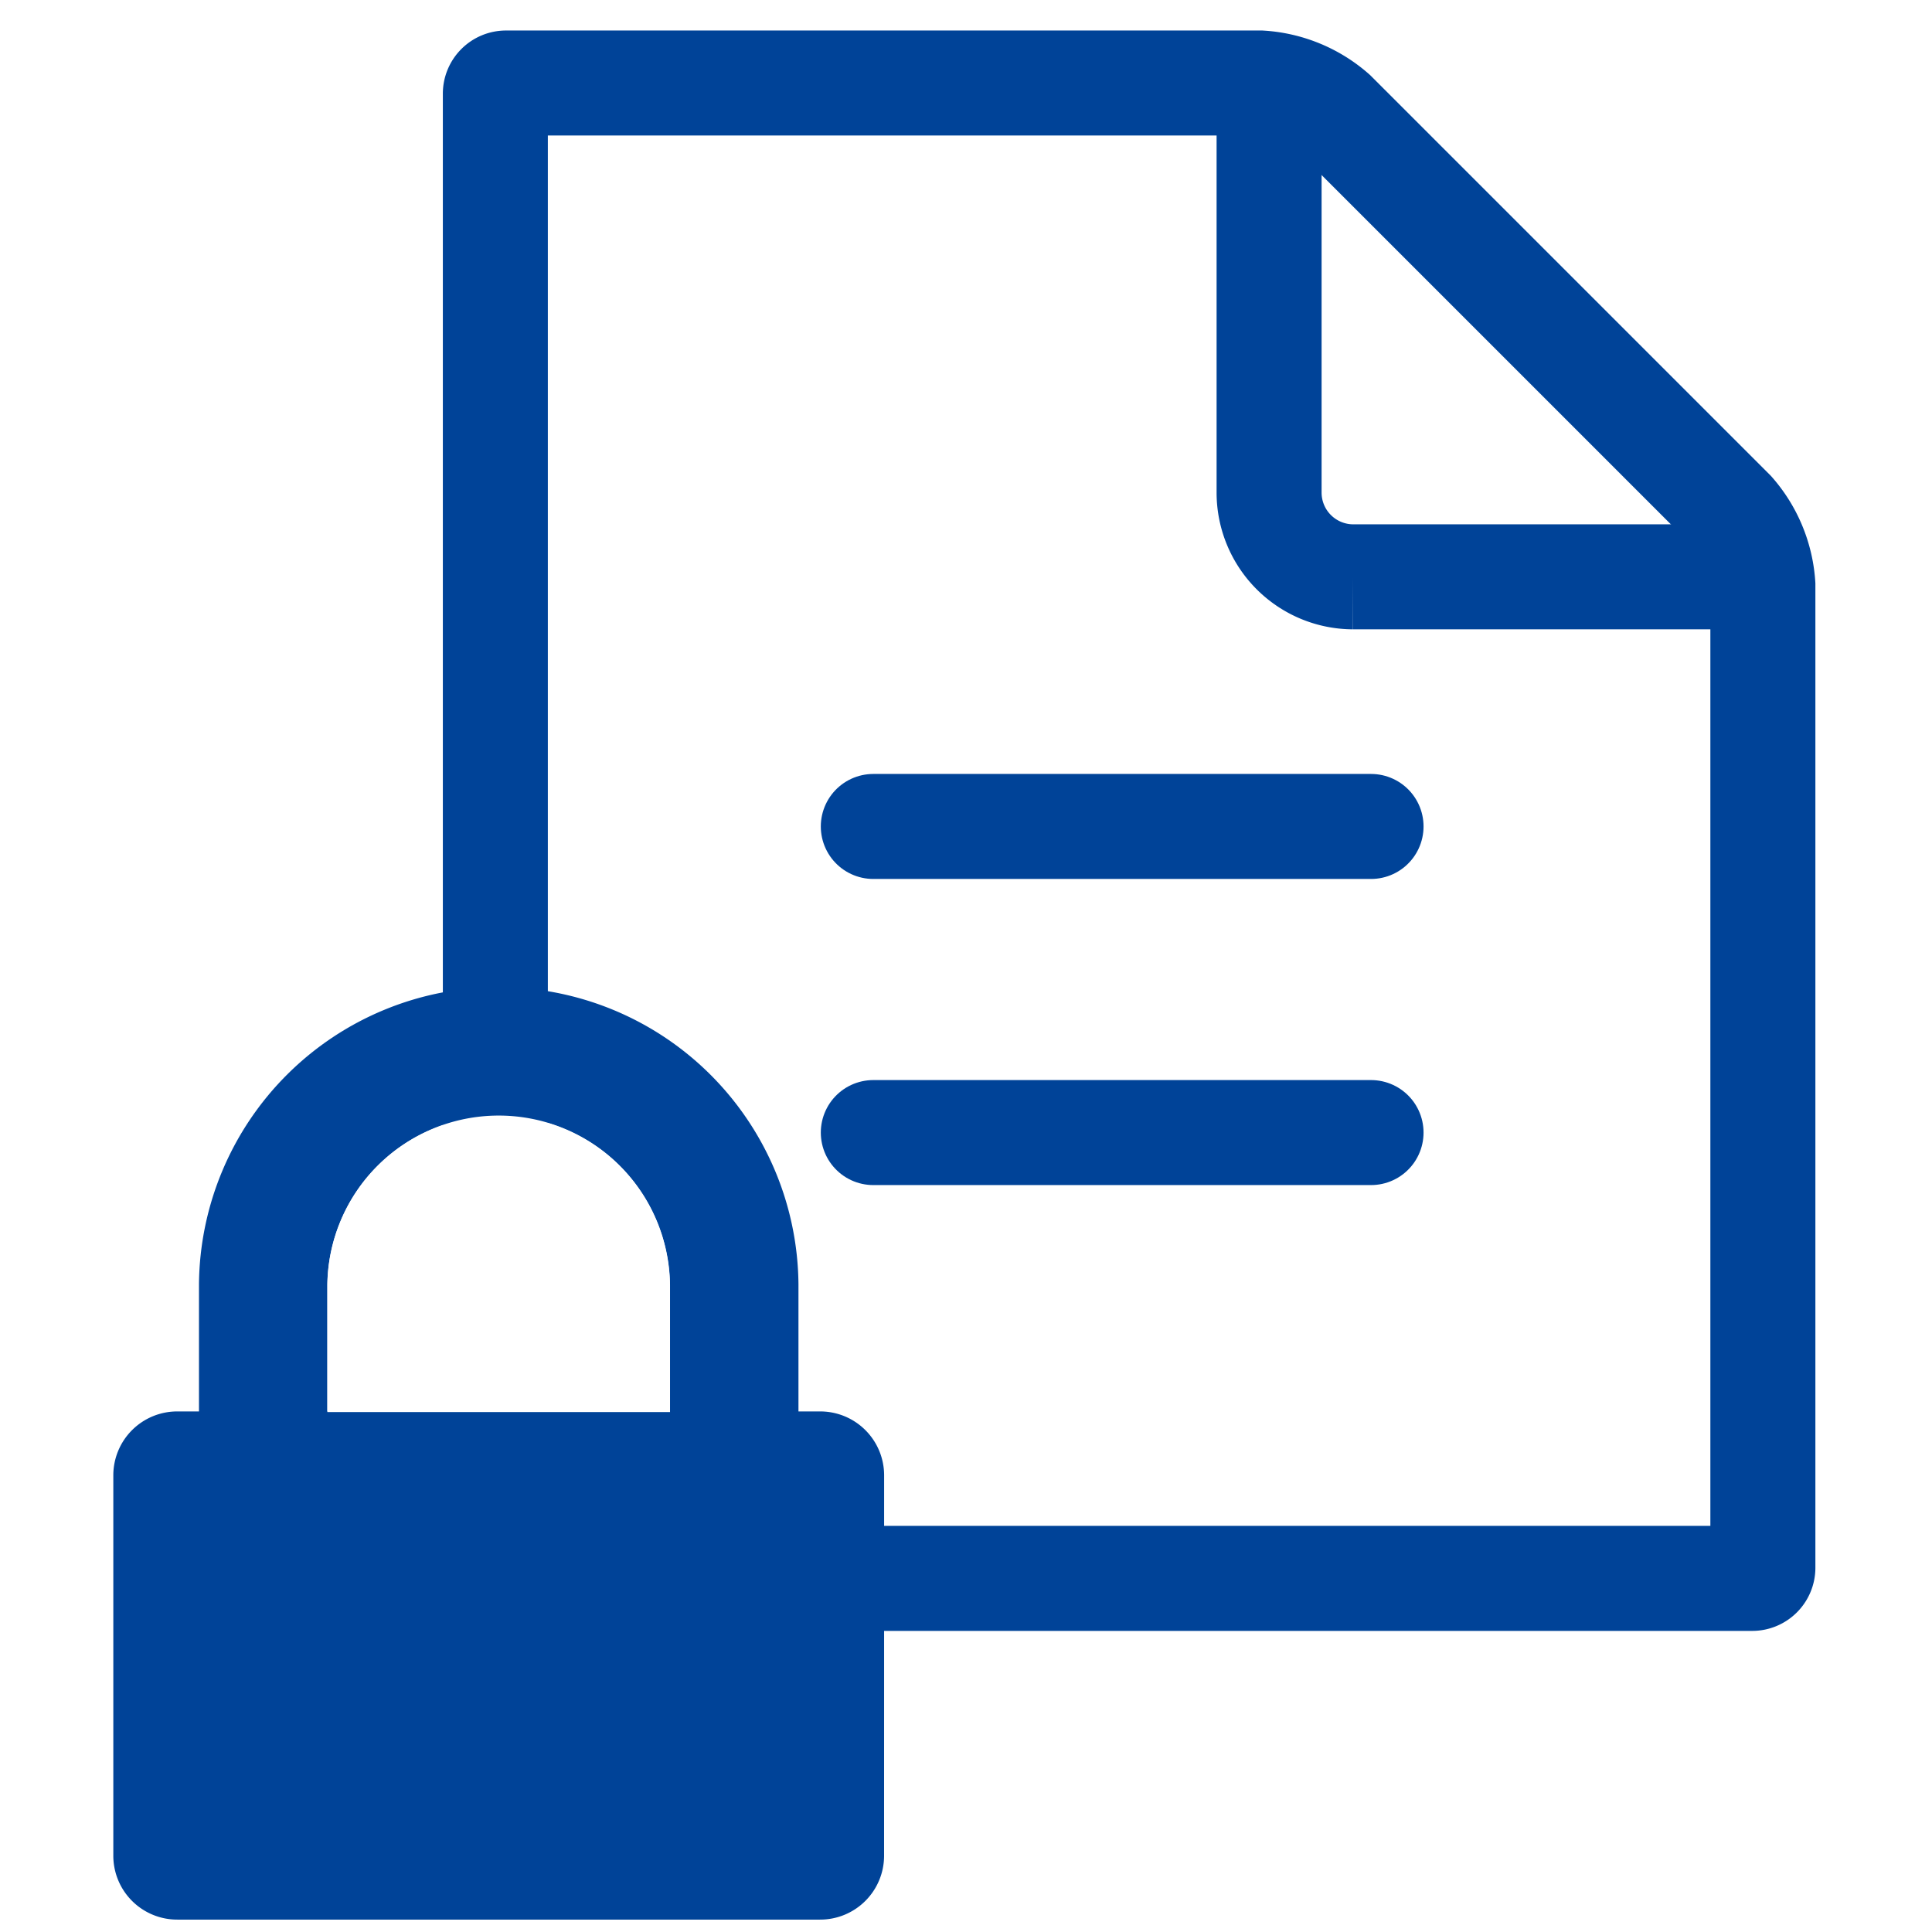 <svg id="レイヤー_1" data-name="レイヤー 1" xmlns="http://www.w3.org/2000/svg" width="92" height="92" viewBox="0 0 92 92"><defs><style>.cls-1{fill:#fff;}.cls-2{fill:#004398;}.cls-3,.cls-4{fill:none;stroke:#004398;stroke-miterlimit:10;stroke-width:5px;}.cls-3{stroke-linecap:round;}</style></defs><title>icon_security_02</title><rect class="cls-1" width="92" height="92"/><path class="cls-2" d="M1031.281,968.844a3.9,3.9,0,0,1,1.6.657l19.068,19.068a3.884,3.884,0,0,1,.671,1.6v44.883H997.262V968.844h34.019m.015-5H995.262a3.009,3.009,0,0,0-3,3v70.209a3.009,3.009,0,0,0,3,3h59.359a3.009,3.009,0,0,0,3-3V990.17a8.348,8.348,0,0,0-2.121-5.121l-19.083-19.083a8.348,8.348,0,0,0-5.121-2.121Z" transform="translate(-971.174 -962.391)"/><line class="cls-3" x1="41.586" y1="39.355" x2="65.288" y2="39.355"/><line class="cls-3" x1="41.586" y1="53.932" x2="65.288" y2="53.932"/><path class="cls-4" d="M1054.932,989.859h-19.325a4.012,4.012,0,0,1-4-4V966.533" transform="translate(-971.174 -962.391)"/><path class="cls-2" d="M1013.273,1050.776a3.043,3.043,0,0,1-3.059,3.025H979.629a3.043,3.043,0,0,1-3.059-3.025v-18.149a3.043,3.043,0,0,1,3.059-3.025h1.02v-6.05a14.274,14.274,0,0,1,28.547,0v6.05h1.02a3.043,3.043,0,0,1,3.059,3.025Zm-10.2-21.174v-6.05a8.157,8.157,0,0,0-16.312,0v6.05Z" transform="translate(-971.174 -962.391)"/><path class="cls-1" d="M1003.08,1029.632v-6.051a8.158,8.158,0,0,0-16.315,0v6.051Z" transform="translate(-971.174 -962.391)"/></svg>